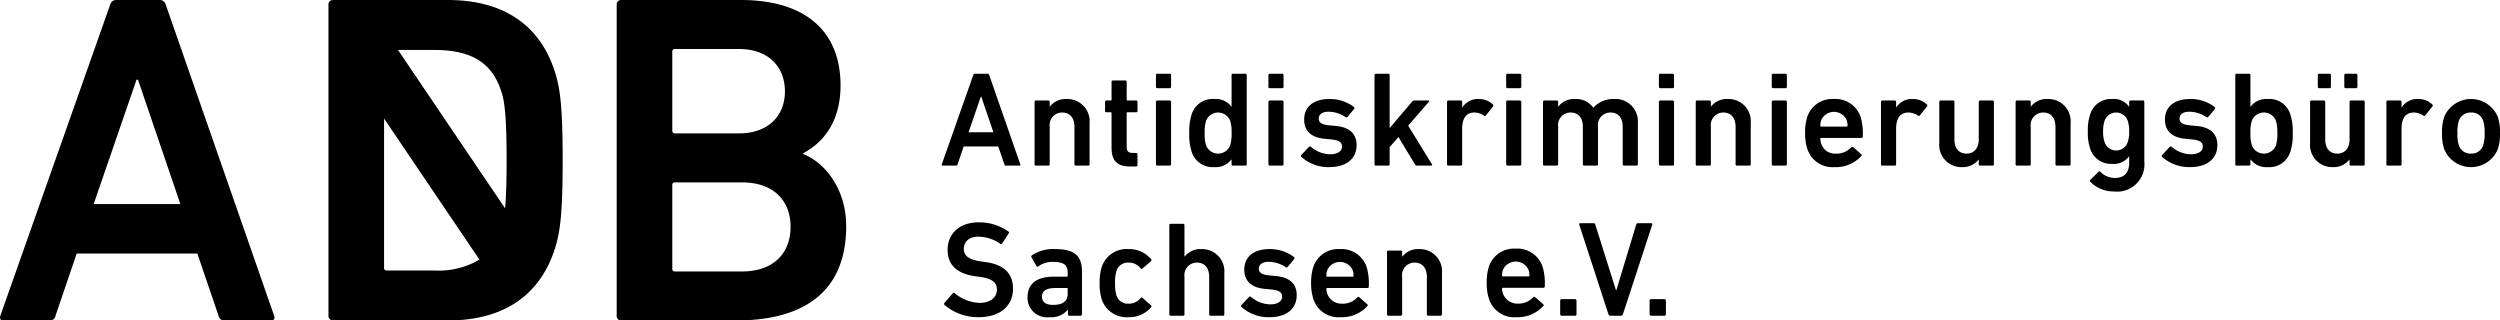 <?xml version="1.0" encoding="UTF-8" standalone="no"?>
<svg
   xmlns:dc="http://purl.org/dc/elements/1.1/"
   xmlns:cc="http://creativecommons.org/ns#"
   xmlns:rdf="http://www.w3.org/1999/02/22-rdf-syntax-ns#"
   xmlns:svg="http://www.w3.org/2000/svg"
   xmlns="http://www.w3.org/2000/svg"
   xmlns:sodipodi="http://sodipodi.sourceforge.net/DTD/sodipodi-0.dtd"
   xmlns:inkscape="http://www.inkscape.org/namespaces/inkscape"
   viewBox="0 0 266.391 34.149"
   version="1.1"
   id="svg38"
   sodipodi:docname="adb_logo-complete-black.svg"
   inkscape:version="0.92.2 2405546, 2018-03-11">
  <sodipodi:namedview
     pagecolor="#ffffff"
     bordercolor="#666666"
     borderopacity="1"
     objecttolerance="10"
     gridtolerance="10"
     guidetolerance="10"
     inkscape:pageopacity="0"
     inkscape:pageshadow="2"
     inkscape:window-width="1920"
     inkscape:window-height="1043"
     id="namedview40"
     showgrid="false"
     inkscape:zoom="1.6141687"
     inkscape:cx="134.43452"
     inkscape:cy="17.074499"
     inkscape:window-x="1920"
     inkscape:window-y="0"
     inkscape:window-maximized="1"
     inkscape:current-layer="svg38" />
  <defs
     id="defs4">
    <style
       id="style2">
      .a{fill:#007c9c}
    </style>
  </defs>
  <path
     d="M257.714 10.55a1.987 1.987 0 0 0-1.8.893h-.014v-.591a.137.137 0 0 0-.145-.144h-1.324a.137.137 0 0 0-.145.144v6.653a.136.136 0 0 0 .145.144h1.324a.136.136 0 0 0 .145-.144v-3.758c0-1.109.403-1.757 1.31-1.757a1.88 1.88 0 0 1 1.023.331.13.13 0 0 0 .201-.029l.763-.965c.058-.071.043-.129-.029-.201a2.094 2.094 0 0 0-1.454-.576zm-5.884.158h-1.325a.136.136 0 0 0-.144.144v4.018c0 .878-.475 1.497-1.296 1.497-.879 0-1.296-.619-1.296-1.512v-4.003a.136.136 0 0 0-.144-.144H246.3a.137.137 0 0 0-.145.144v4.377a2.358 2.358 0 0 0 2.39 2.578 2.128 2.128 0 0 0 1.8-.806h.015v.504a.136.136 0 0 0 .144.144h1.325a.137.137 0 0 0 .145-.144v-6.653a.137.137 0 0 0-.145-.144zM47.705 0H35.503A.474.474 0 0 0 35 .502v33.144a.474.474 0 0 0 .503.502h12.202c5.876 0 9.791-2.611 11.399-7.582.553-1.708.853-3.566.853-9.492s-.3-7.783-.853-9.49C57.496 2.612 53.581 0 47.705 0zm-1.407 28.825h-5.07a.267.267 0 0 1-.303-.301V12.633l10.161 15.028a8.537 8.537 0 0 1-4.788 1.164zM53.82 22.2L42.41 5.324h3.89c3.766 0 6.077 1.255 7.081 4.318.351.954.602 2.461.602 7.432 0 2.407-.06 4.005-.163 5.126zm158.498-11.492h-1.324a.137.137 0 0 0-.145.144v4.018c0 .878-.474 1.497-1.296 1.497-.878 0-1.296-.619-1.296-1.512v-4.003a.136.136 0 0 0-.143-.144h-1.325a.137.137 0 0 0-.144.144v4.377a2.358 2.358 0 0 0 2.39 2.578 2.131 2.131 0 0 0 1.8-.806h.014v.504a.137.137 0 0 0 .145.144h1.324a.137.137 0 0 0 .145-.144v-6.653a.137.137 0 0 0-.145-.144zm-126.72 5.714v-.101c2.159-1.155 3.967-3.364 3.967-7.231C89.565 3.616 86.15 0 78.919 0H66.214a.475.475 0 0 0-.502.503v33.143a.474.474 0 0 0 .502.502h12.202c7.483 0 11.752-3.264 11.752-10.043 0-4.169-2.461-6.88-4.57-7.683zM71.637 5.524a.267.267 0 0 1 .302-.301h6.83c3.012 0 4.87 1.808 4.87 4.52 0 2.662-1.858 4.469-4.87 4.469h-6.83a.267.267 0 0 1-.302-.301zm7.433 23.402h-7.131a.267.267 0 0 1-.302-.302v-8.888a.267.267 0 0 1 .302-.302h7.131c3.313 0 5.172 1.909 5.172 4.721 0 2.863-1.86 4.771-5.172 4.771zM241.656 10.55a2.091 2.091 0 0 0-1.843.821h-.015v-3.37a.136.136 0 0 0-.144-.144h-1.324a.137.137 0 0 0-.145.144v9.504a.136.136 0 0 0 .145.144h1.324a.135.135 0 0 0 .144-.144v-.518h.015a2.091 2.091 0 0 0 1.843.821 2.332 2.332 0 0 0 2.405-1.671 5.806 5.806 0 0 0 .244-1.958 5.803 5.803 0 0 0-.244-1.958 2.332 2.332 0 0 0-2.405-1.671zm.864 4.925a1.377 1.377 0 0 1-2.578 0 4.093 4.093 0 0 1-.144-1.296 4.089 4.089 0 0 1 .144-1.296 1.377 1.377 0 0 1 2.578 0 4.085 4.085 0 0 1 .144 1.296 4.09 4.09 0 0 1-.144 1.296zM112.4 26.541a4.044 4.044 0 0 0-2.462.678.134.134 0 0 0-.029.187l.533.95a.129.129 0 0 0 .201.03 2.431 2.431 0 0 1 1.584-.476c1.167 0 1.541.36 1.541 1.151v.332a.076.076 0 0 1-.086.086h-1.412c-1.713 0-2.779.691-2.779 2.204a2.076 2.076 0 0 0 2.333 2.116 2.267 2.267 0 0 0 1.959-.806h.014v.504a.136.136 0 0 0 .144.144h1.21a.136.136 0 0 0 .143-.144v-4.536c0-1.699-.777-2.42-2.894-2.42zm1.368 4.767c0 .792-.547 1.181-1.541 1.181-.777 0-1.195-.288-1.195-.864 0-.648.461-.936 1.498-.936h1.152a.076.076 0 0 1 .086.086zM195.41 10.55a2.797 2.797 0 0 0-2.837 1.916 5.525 5.525 0 0 0-.23 1.713 5.39 5.39 0 0 0 .245 1.7 2.808 2.808 0 0 0 2.894 1.929 3.655 3.655 0 0 0 2.85-1.181.128.128 0 0 0-.013-.201l-.85-.749c-.072-.058-.144-.043-.216.029a2.094 2.094 0 0 1-1.627.662 1.518 1.518 0 0 1-1.556-1.051 1.542 1.542 0 0 1-.1-.533.077.077 0 0 1 .086-.087h4.277a.14.14 0 0 0 .158-.144 6.197 6.197 0 0 0-.23-2.087 2.812 2.812 0 0 0-2.851-1.916zm1.368 2.938h-2.722a.076.076 0 0 1-.086-.086 1.782 1.782 0 0 1 .086-.591 1.484 1.484 0 0 1 2.722 0 1.756 1.756 0 0 1 .086.591.076.076 0 0 1-.086.086zm-83.082-2.938a2.146 2.146 0 0 0-1.829.806h-.014v-.504a.137.137 0 0 0-.144-.144h-1.325a.137.137 0 0 0-.144.144v6.653a.136.136 0 0 0 .144.144h1.325a.136.136 0 0 0 .144-.144v-4.003a1.333 1.333 0 0 1 1.324-1.512c.865 0 1.311.619 1.311 1.512v4.003a.136.136 0 0 0 .144.144h1.325a.136.136 0 0 0 .144-.144v-4.377a2.369 2.369 0 0 0-2.405-2.578zm152.464 1.915a3.09 3.09 0 0 0-5.716 0 5.137 5.137 0 0 0-.231 1.714 5.135 5.135 0 0 0 .23 1.713 3.09 3.09 0 0 0 5.718 0 5.112 5.112 0 0 0 .23-1.713 5.114 5.114 0 0 0-.23-1.714zm-1.554 2.995a1.282 1.282 0 0 1-1.296.907 1.299 1.299 0 0 1-1.31-.907 3.89 3.89 0 0 1-.145-1.281 3.949 3.949 0 0 1 .145-1.282 1.299 1.299 0 0 1 1.31-.907 1.282 1.282 0 0 1 1.296.907 3.98 3.98 0 0 1 .144 1.282 3.922 3.922 0 0 1-.144 1.281zM105.019 27.924l-.52-.072c-1.323-.187-1.798-.648-1.798-1.324 0-.764.547-1.31 1.54-1.31a4.135 4.135 0 0 1 2.347.762.144.144 0 0 0 .202-.043l.69-1.066a.129.129 0 0 0-.027-.2 5.378 5.378 0 0 0-3.168-.98c-2.016 0-3.312 1.18-3.312 2.952 0 1.627 1.065 2.534 2.952 2.793l.518.072c1.353.187 1.785.648 1.785 1.354 0 .821-.676 1.411-1.843 1.411a4.388 4.388 0 0 1-2.664-1.036.129.129 0 0 0-.201.014l-.893 1.036a.159.159 0 0 0 .029.217 5.527 5.527 0 0 0 3.6 1.295c2.433 0 3.686-1.295 3.686-3.038 0-1.685-1.037-2.578-2.923-2.837zm.201-20.067h-1.325a.186.186 0 0 0-.187.144l-3.355 9.505c-.029.085 0 .143.101.143h1.396a.173.173 0 0 0 .187-.144l.648-1.9h3.687l.648 1.9a.174.174 0 0 0 .187.144h1.412c.1 0 .129-.058.1-.144l-3.312-9.504a.186.186 0 0 0-.187-.143zm-2.016 6.236l1.311-3.802h.043l1.295 3.802zm32.097-6.236h1.325a.144.144 0 0 1 .144.144v1.252a.145.145 0 0 1-.145.145h-1.324a.144.144 0 0 1-.144-.144V8a.144.144 0 0 1 .144-.144z"
     class="a"
     id="path6"
     clip-path="none"
     mask="none"
     style="fill:#000000;fill-opacity:1" />
  <rect
     width="1.613"
     height="6.941"
     x="160.491"
     y="10.708"
     class="a"
     rx=".144"
     ry=".144"
     id="rect8"
     clip-path="none"
     mask="none"
     style="fill:#000000;fill-opacity:1" />
  <rect
     width="1.613"
     height="1.541"
     x="160.491"
     y="7.857"
     class="a"
     rx=".144"
     ry=".144"
     id="rect10"
     clip-path="none"
     mask="none"
     style="fill:#000000;fill-opacity:1" />
  <path
     d="M249.944 7.857h1.109a.144.144 0 0 1 .144.144v1.252a.145.145 0 0 1-.145.145h-1.107a.145.145 0 0 1-.145-.145V8a.144.144 0 0 1 .144-.144zm-2.823 0h1.109a.144.144 0 0 1 .144.144v1.252a.145.145 0 0 1-.145.145h-1.108a.144.144 0 0 1-.144-.144V8a.144.144 0 0 1 .144-.144zm-123.803 0h1.325a.144.144 0 0 1 .144.144v1.252a.145.145 0 0 1-.145.145h-1.324a.144.144 0 0 1-.144-.144V8a.144.144 0 0 1 .144-.144z"
     class="a"
     id="path12"
     clip-path="none"
     mask="none"
     style="fill:#000000;fill-opacity:1" />
  <rect
     width="1.613"
     height="6.941"
     x="135.157"
     y="10.708"
     class="a"
     rx=".144"
     ry=".144"
     id="rect14"
     clip-path="none"
     mask="none"
     style="fill:#000000;fill-opacity:1" />
  <path
     d="m 117.895,11.961 h 0.46 a 0.076,0.076 0 0 1 0.087,0.086 v 3.658 c 0,1.354 0.533,2.03 1.93,2.03 h 0.69 a 0.136,0.136 0 0 0 0.145,-0.144 V 16.44 a 0.137,0.137 0 0 0 -0.144,-0.145 h -0.36 c -0.446,0 -0.648,-0.158 -0.648,-0.647 v -3.601 a 0.077,0.077 0 0 1 0.087,-0.086 h 0.92 a 0.137,0.137 0 0 0 0.145,-0.144 v -0.965 a 0.137,0.137 0 0 0 -0.144,-0.144 h -0.921 a 0.077,0.077 0 0 1 -0.087,-0.086 v -1.9 a 0.136,0.136 0 0 0 -0.144,-0.145 h -1.325 a 0.136,0.136 0 0 0 -0.144,0.144 v 1.901 a 0.076,0.076 0 0 1 -0.086,0.086 h -0.461 a 0.137,0.137 0 0 0 -0.144,0.144 v 0.965 a 0.137,0.137 0 0 0 0.144,0.144 z m 85.962,-1.411 a 1.989,1.989 0 0 0 -1.8,0.893 h -0.014 v -0.591 a 0.137,0.137 0 0 0 -0.144,-0.144 h -1.325 a 0.137,0.137 0 0 0 -0.144,0.144 v 6.653 a 0.136,0.136 0 0 0 0.144,0.144 h 1.325 a 0.136,0.136 0 0 0 0.144,-0.144 v -3.758 c 0,-1.109 0.403,-1.757 1.31,-1.757 a 1.877,1.877 0 0 1 1.023,0.331 0.13,0.13 0 0 0 0.2,-0.029 l 0.764,-0.965 c 0.058,-0.071 0.043,-0.129 -0.03,-0.201 A 2.093,2.093 0 0 0 203.857,10.55 Z M 17.664,0.503 A 0.651,0.651 0 0 0 17.011,0 H 12.39 A 0.65,0.65 0 0 0 11.738,0.502 L 0.036,33.647 c -0.099,0.3 0,0.502 0.353,0.502 h 4.872 a 0.605,0.605 0 0 0 0.652,-0.502 l 2.26,-6.63 h 12.855 l 2.26,6.63 a 0.605,0.605 0 0 0 0.652,0.502 h 4.922 c 0.351,0 0.452,-0.202 0.351,-0.502 z M 9.981,21.745 14.55,8.487 h 0.151 l 4.519,13.258 z m 110.276,6.237 a 1.57,1.57 0 0 1 1.28,0.605 0.131,0.131 0 0 0 0.203,0.029 l 0.907,-0.792 a 0.14,0.14 0 0 0 0.015,-0.202 3.025,3.025 0 0 0 -2.405,-1.08 2.8,2.8 0 0 0 -2.866,1.916 5.449,5.449 0 0 0 -0.216,1.713 5.46,5.46 0 0 0 0.216,1.714 2.8,2.8 0 0 0 2.866,1.915 3.059,3.059 0 0 0 2.405,-1.066 c 0.043,-0.072 0.057,-0.144 -0.015,-0.201 l -0.907,-0.792 a 0.13,0.13 0 0 0 -0.202,0.014 1.57,1.57 0 0 1 -1.281,0.605 1.277,1.277 0 0 1 -1.296,-0.893 4.147,4.147 0 0 1 -0.144,-1.296 4.057,4.057 0 0 1 0.144,-1.282 1.272,1.272 0 0 1 1.296,-0.907 z"
     class="a"
     id="path16"
     clip-path="none"
     mask="none"
     inkscape:connector-curvature="0"
     style="fill:#000000;fill-opacity:1" />
  <rect
     width="1.74"
     height="1.769"
     x="166.246"
     y="31.872"
     class="a"
     rx=".145"
     ry=".145"
     id="rect18"
     clip-path="none"
     mask="none"
     style="fill:#000000;fill-opacity:1" />
  <path
     d="M167.354 11.99c.864 0 1.31.619 1.31 1.512v4.003a.136.136 0 0 0 .144.144h1.325a.136.136 0 0 0 .144-.144v-4.003a1.334 1.334 0 0 1 1.325-1.512c.864 0 1.31.619 1.31 1.512v4.003a.136.136 0 0 0 .144.144h1.325a.136.136 0 0 0 .144-.144v-4.377a2.388 2.388 0 0 0-2.52-2.578 2.839 2.839 0 0 0-2.218.921h-.014a2.233 2.233 0 0 0-1.9-.921 2.144 2.144 0 0 0-1.829.806h-.015v-.504a.137.137 0 0 0-.144-.144h-1.325a.137.137 0 0 0-.144.144v6.653a.136.136 0 0 0 .144.144h1.325a.136.136 0 0 0 .144-.144v-4.003a1.334 1.334 0 0 1 1.325-1.512zm-8.283-.864a2.095 2.095 0 0 0-1.453-.576 1.987 1.987 0 0 0-1.8.893h-.015v-.59a.136.136 0 0 0-.144-.145h-1.325a.136.136 0 0 0-.144.144v6.653a.135.135 0 0 0 .144.144h1.325a.136.136 0 0 0 .144-.144v-3.758c0-1.109.402-1.757 1.31-1.757a1.873 1.873 0 0 1 1.022.331.13.13 0 0 0 .202-.029l.763-.965c.059-.07.043-.129-.029-.2zm2.433 15.368a2.815 2.815 0 0 0-2.856 1.928 5.568 5.568 0 0 0-.232 1.725 5.413 5.413 0 0 0 .247 1.71 2.828 2.828 0 0 0 2.913 1.943 3.683 3.683 0 0 0 2.87-1.189.13.13 0 0 0-.014-.202l-.856-.754a.148.148 0 0 0-.217.029 2.107 2.107 0 0 1-1.638.667 1.625 1.625 0 0 1-1.667-1.595.077.077 0 0 1 .087-.087h4.305a.142.142 0 0 0 .16-.145 6.27 6.27 0 0 0-.232-2.102 2.83 2.83 0 0 0-2.87-1.928zm1.377 2.957h-2.74a.077.077 0 0 1-.087-.086 1.772 1.772 0 0 1 .087-.595 1.493 1.493 0 0 1 2.74 0 1.772 1.772 0 0 1 .087.595.077.077 0 0 1-.087.087zm13.063-5.667h-1.405a.175.175 0 0 0-.189.145l-2.117 6.987h-.043l-2.203-6.987a.175.175 0 0 0-.189-.145h-1.406c-.087 0-.145.058-.116.145l3.117 9.567a.185.185 0 0 0 .174.145h1.188a.184.184 0 0 0 .174-.145l3.132-9.568c.028-.086-.03-.145-.117-.145zM218.23 10.55a2.146 2.146 0 0 0-1.828.806h-.015v-.504a.136.136 0 0 0-.143-.144h-1.326a.136.136 0 0 0-.143.144v6.653a.136.136 0 0 0 .143.144h1.326a.135.135 0 0 0 .143-.144v-4.003a1.334 1.334 0 0 1 1.325-1.512c.865 0 1.31.619 1.31 1.512v4.003a.136.136 0 0 0 .145.144h1.325a.135.135 0 0 0 .143-.144v-4.377a2.369 2.369 0 0 0-2.404-2.578z"
     class="a"
     id="path20"
     clip-path="none"
     mask="none"
     style="fill:#000000;fill-opacity:1" />
  <rect
     width="1.613"
     height="6.941"
     x="188.792"
     y="10.708"
     class="a"
     rx=".144"
     ry=".144"
     id="rect22"
     clip-path="none"
     mask="none"
     style="fill:#000000;fill-opacity:1" />
  <rect
     width="1.613"
     height="1.541"
     x="188.792"
     y="7.857"
     class="a"
     rx=".144"
     ry=".144"
     id="rect24"
     clip-path="none"
     mask="none"
     style="fill:#000000;fill-opacity:1" />
  <rect
     width="1.613"
     height="6.941"
     x="176.766"
     y="10.708"
     class="a"
     rx=".144"
     ry=".144"
     id="rect26"
     clip-path="none"
     mask="none"
     style="fill:#000000;fill-opacity:1" />
  <rect
     width="1.74"
     height="1.769"
     x="175.772"
     y="31.872"
     class="a"
     rx=".145"
     ry=".145"
     id="rect28"
     clip-path="none"
     mask="none"
     style="fill:#000000;fill-opacity:1" />
  <rect
     width="1.613"
     height="1.541"
     x="176.766"
     y="7.857"
     class="a"
     rx=".144"
     ry=".144"
     id="rect30"
     clip-path="none"
     mask="none"
     style="fill:#000000;fill-opacity:1" />
  <path
     d="M184.147 10.55a2.147 2.147 0 0 0-1.83.806h-.013v-.504a.136.136 0 0 0-.144-.144h-1.325a.137.137 0 0 0-.144.144v6.653a.136.136 0 0 0 .144.144h1.325a.136.136 0 0 0 .144-.144v-4.003a1.333 1.333 0 0 1 1.324-1.512c.865 0 1.31.619 1.31 1.512v4.003a.136.136 0 0 0 .145.144h1.325a.136.136 0 0 0 .144-.144v-4.377a2.369 2.369 0 0 0-2.405-2.578zm-51.302 6.955V8a.136.136 0 0 0-.144-.144h-1.325a.136.136 0 0 0-.144.144v3.37h-.015a2.091 2.091 0 0 0-1.843-.821 2.332 2.332 0 0 0-2.405 1.67 5.777 5.777 0 0 0-.244 1.959 5.78 5.78 0 0 0 .244 1.958 2.332 2.332 0 0 0 2.405 1.67 2.091 2.091 0 0 0 1.843-.82h.015v.518a.136.136 0 0 0 .144.144h1.325a.136.136 0 0 0 .144-.144zm-1.757-2.03a1.377 1.377 0 0 1-2.578 0 4.116 4.116 0 0 1-.144-1.296 4.112 4.112 0 0 1 .144-1.296 1.377 1.377 0 0 1 2.578 0 4.085 4.085 0 0 1 .144 1.296 4.09 4.09 0 0 1-.144 1.296zm4.939 13.947l-.75-.072c-.892-.087-1.136-.33-1.136-.735 0-.417.36-.719 1.05-.719a3.354 3.354 0 0 1 1.815.575.14.14 0 0 0 .202-.028l.706-.85a.143.143 0 0 0-.03-.202 4.211 4.211 0 0 0-2.606-.849c-1.728 0-2.692.85-2.692 2.19 0 1.18.719 1.9 2.13 2.044l.749.071c.908.087 1.153.346 1.153.763 0 .476-.432.821-1.282.821a3.215 3.215 0 0 1-2.031-.792.14.14 0 0 0-.201 0l-.821.865a.14.14 0 0 0 0 .201 4.305 4.305 0 0 0 2.98 1.094c1.902 0 2.91-.964 2.91-2.347 0-1.137-.691-1.886-2.146-2.03zm15.223-2.88a2.145 2.145 0 0 0-1.83.807h-.013v-.504a.136.136 0 0 0-.144-.144h-1.326a.136.136 0 0 0-.143.144v6.653a.135.135 0 0 0 .143.143h1.326a.136.136 0 0 0 .144-.143v-4.004a1.334 1.334 0 0 1 1.324-1.512c.864 0 1.311.62 1.311 1.512v4.004a.135.135 0 0 0 .144.143h1.325a.135.135 0 0 0 .143-.143V29.12a2.369 2.369 0 0 0-2.404-2.578zm-23.195 0a2.148 2.148 0 0 0-1.829.807h-.014v-3.356a.136.136 0 0 0-.144-.144h-1.325a.137.137 0 0 0-.144.144v9.505a.136.136 0 0 0 .144.143h1.325a.135.135 0 0 0 .144-.143v-4.004a1.334 1.334 0 0 1 1.325-1.512c.864 0 1.31.62 1.31 1.512v4.004a.136.136 0 0 0 .144.143h1.325a.135.135 0 0 0 .144-.143V29.12a2.37 2.37 0 0 0-2.405-2.578z"
     class="a"
     id="path32"
     clip-path="none"
     mask="none"
     style="fill:#000000;fill-opacity:1" />
  <rect
     width="1.613"
     height="6.941"
     x="123.173"
     y="10.708"
     class="a"
     rx=".144"
     ry=".144"
     id="rect34"
     clip-path="none"
     mask="none"
     style="fill:#000000;fill-opacity:1" />
  <path
     d="M234.13 13.43l-.75-.072c-.892-.086-1.136-.331-1.136-.735 0-.417.36-.719 1.05-.719a3.343 3.343 0 0 1 1.815.576.141.141 0 0 0 .202-.029l.706-.85a.141.141 0 0 0-.03-.201 4.205 4.205 0 0 0-2.606-.85c-1.728 0-2.692.85-2.692 2.189 0 1.181.719 1.9 2.13 2.045l.749.072c.908.086 1.153.345 1.153.763 0 .475-.433.821-1.282.821a3.219 3.219 0 0 1-2.031-.792.138.138 0 0 0-.201 0l-.821.864a.138.138 0 0 0 0 .201 4.305 4.305 0 0 0 2.981 1.094c1.901 0 2.909-.964 2.909-2.347 0-1.137-.69-1.886-2.146-2.03zm-89.576 2.03c0-1.138-.691-1.886-2.146-2.03l-.749-.073c-.892-.085-1.137-.331-1.137-.734 0-.417.36-.72 1.051-.72a3.345 3.345 0 0 1 1.814.577.143.143 0 0 0 .202-.029l.706-.85a.143.143 0 0 0-.029-.202 4.211 4.211 0 0 0-2.607-.849c-1.728 0-2.692.849-2.692 2.188 0 1.181.72 1.901 2.13 2.045l.75.073c.907.086 1.152.345 1.152.763 0 .475-.432.82-1.282.82a3.21 3.21 0 0 1-2.03-.792.14.14 0 0 0-.202 0l-.821.864a.14.14 0 0 0 0 .202 4.306 4.306 0 0 0 2.981 1.094c1.901 0 2.909-.965 2.909-2.347zm-1.78 11.082a2.797 2.797 0 0 0-2.837 1.916 5.525 5.525 0 0 0-.23 1.713 5.378 5.378 0 0 0 .245 1.699 2.807 2.807 0 0 0 2.894 1.93 3.658 3.658 0 0 0 2.851-1.181.128.128 0 0 0-.014-.201l-.85-.75a.148.148 0 0 0-.216.029 2.091 2.091 0 0 1-1.627.663 1.614 1.614 0 0 1-1.656-1.584.077.077 0 0 1 .086-.087h4.277a.14.14 0 0 0 .158-.144 6.196 6.196 0 0 0-.23-2.087 2.81 2.81 0 0 0-2.85-1.916zm1.368 2.938h-2.722a.076.076 0 0 1-.086-.086 1.778 1.778 0 0 1 .086-.591 1.484 1.484 0 0 1 2.722 0 1.752 1.752 0 0 1 .086.59.076.076 0 0 1-.086.087zm3.934-11.975v-1.829l.936-1.08 1.757 2.91a.245.245 0 0 0 .23.143h1.512a.088.088 0 0 0 .072-.144l-2.534-4.118 2.203-2.535a.08.08 0 0 0-.057-.144h-1.469a.332.332 0 0 0-.274.144l-2.376 2.794V8.001a.137.137 0 0 0-.144-.144h-1.325a.137.137 0 0 0-.144.144v9.504a.137.137 0 0 0 .144.144h1.325a.137.137 0 0 0 .144-.144zm80.272-6.797h-1.325a.137.137 0 0 0-.144.144v.519h-.014a1.98 1.98 0 0 0-1.8-.821 2.318 2.318 0 0 0-2.363 1.699 5.222 5.222 0 0 0-.23 1.757 5.305 5.305 0 0 0 .23 1.77 2.32 2.32 0 0 0 2.363 1.686 2.007 2.007 0 0 0 1.8-.806h.014v.648c0 1.08-.49 1.656-1.555 1.656a2.129 2.129 0 0 1-1.512-.648.135.135 0 0 0-.216 0l-.85.85a.129.129 0 0 0-.014.2 3.428 3.428 0 0 0 2.52 1.038 2.906 2.906 0 0 0 3.24-3.183v-6.365a.136.136 0 0 0-.144-.144zm-1.628 4.436a1.295 1.295 0 0 1-2.462 0 3.243 3.243 0 0 1-.158-1.138 3.34 3.34 0 0 1 .158-1.137 1.301 1.301 0 0 1 2.462 0 3.338 3.338 0 0 1 .159 1.137 3.24 3.24 0 0 1-.159 1.138z"
     class="a"
     id="path36"
     clip-path="none"
     mask="none"
     style="fill:#000000;fill-opacity:1" />
</svg>
